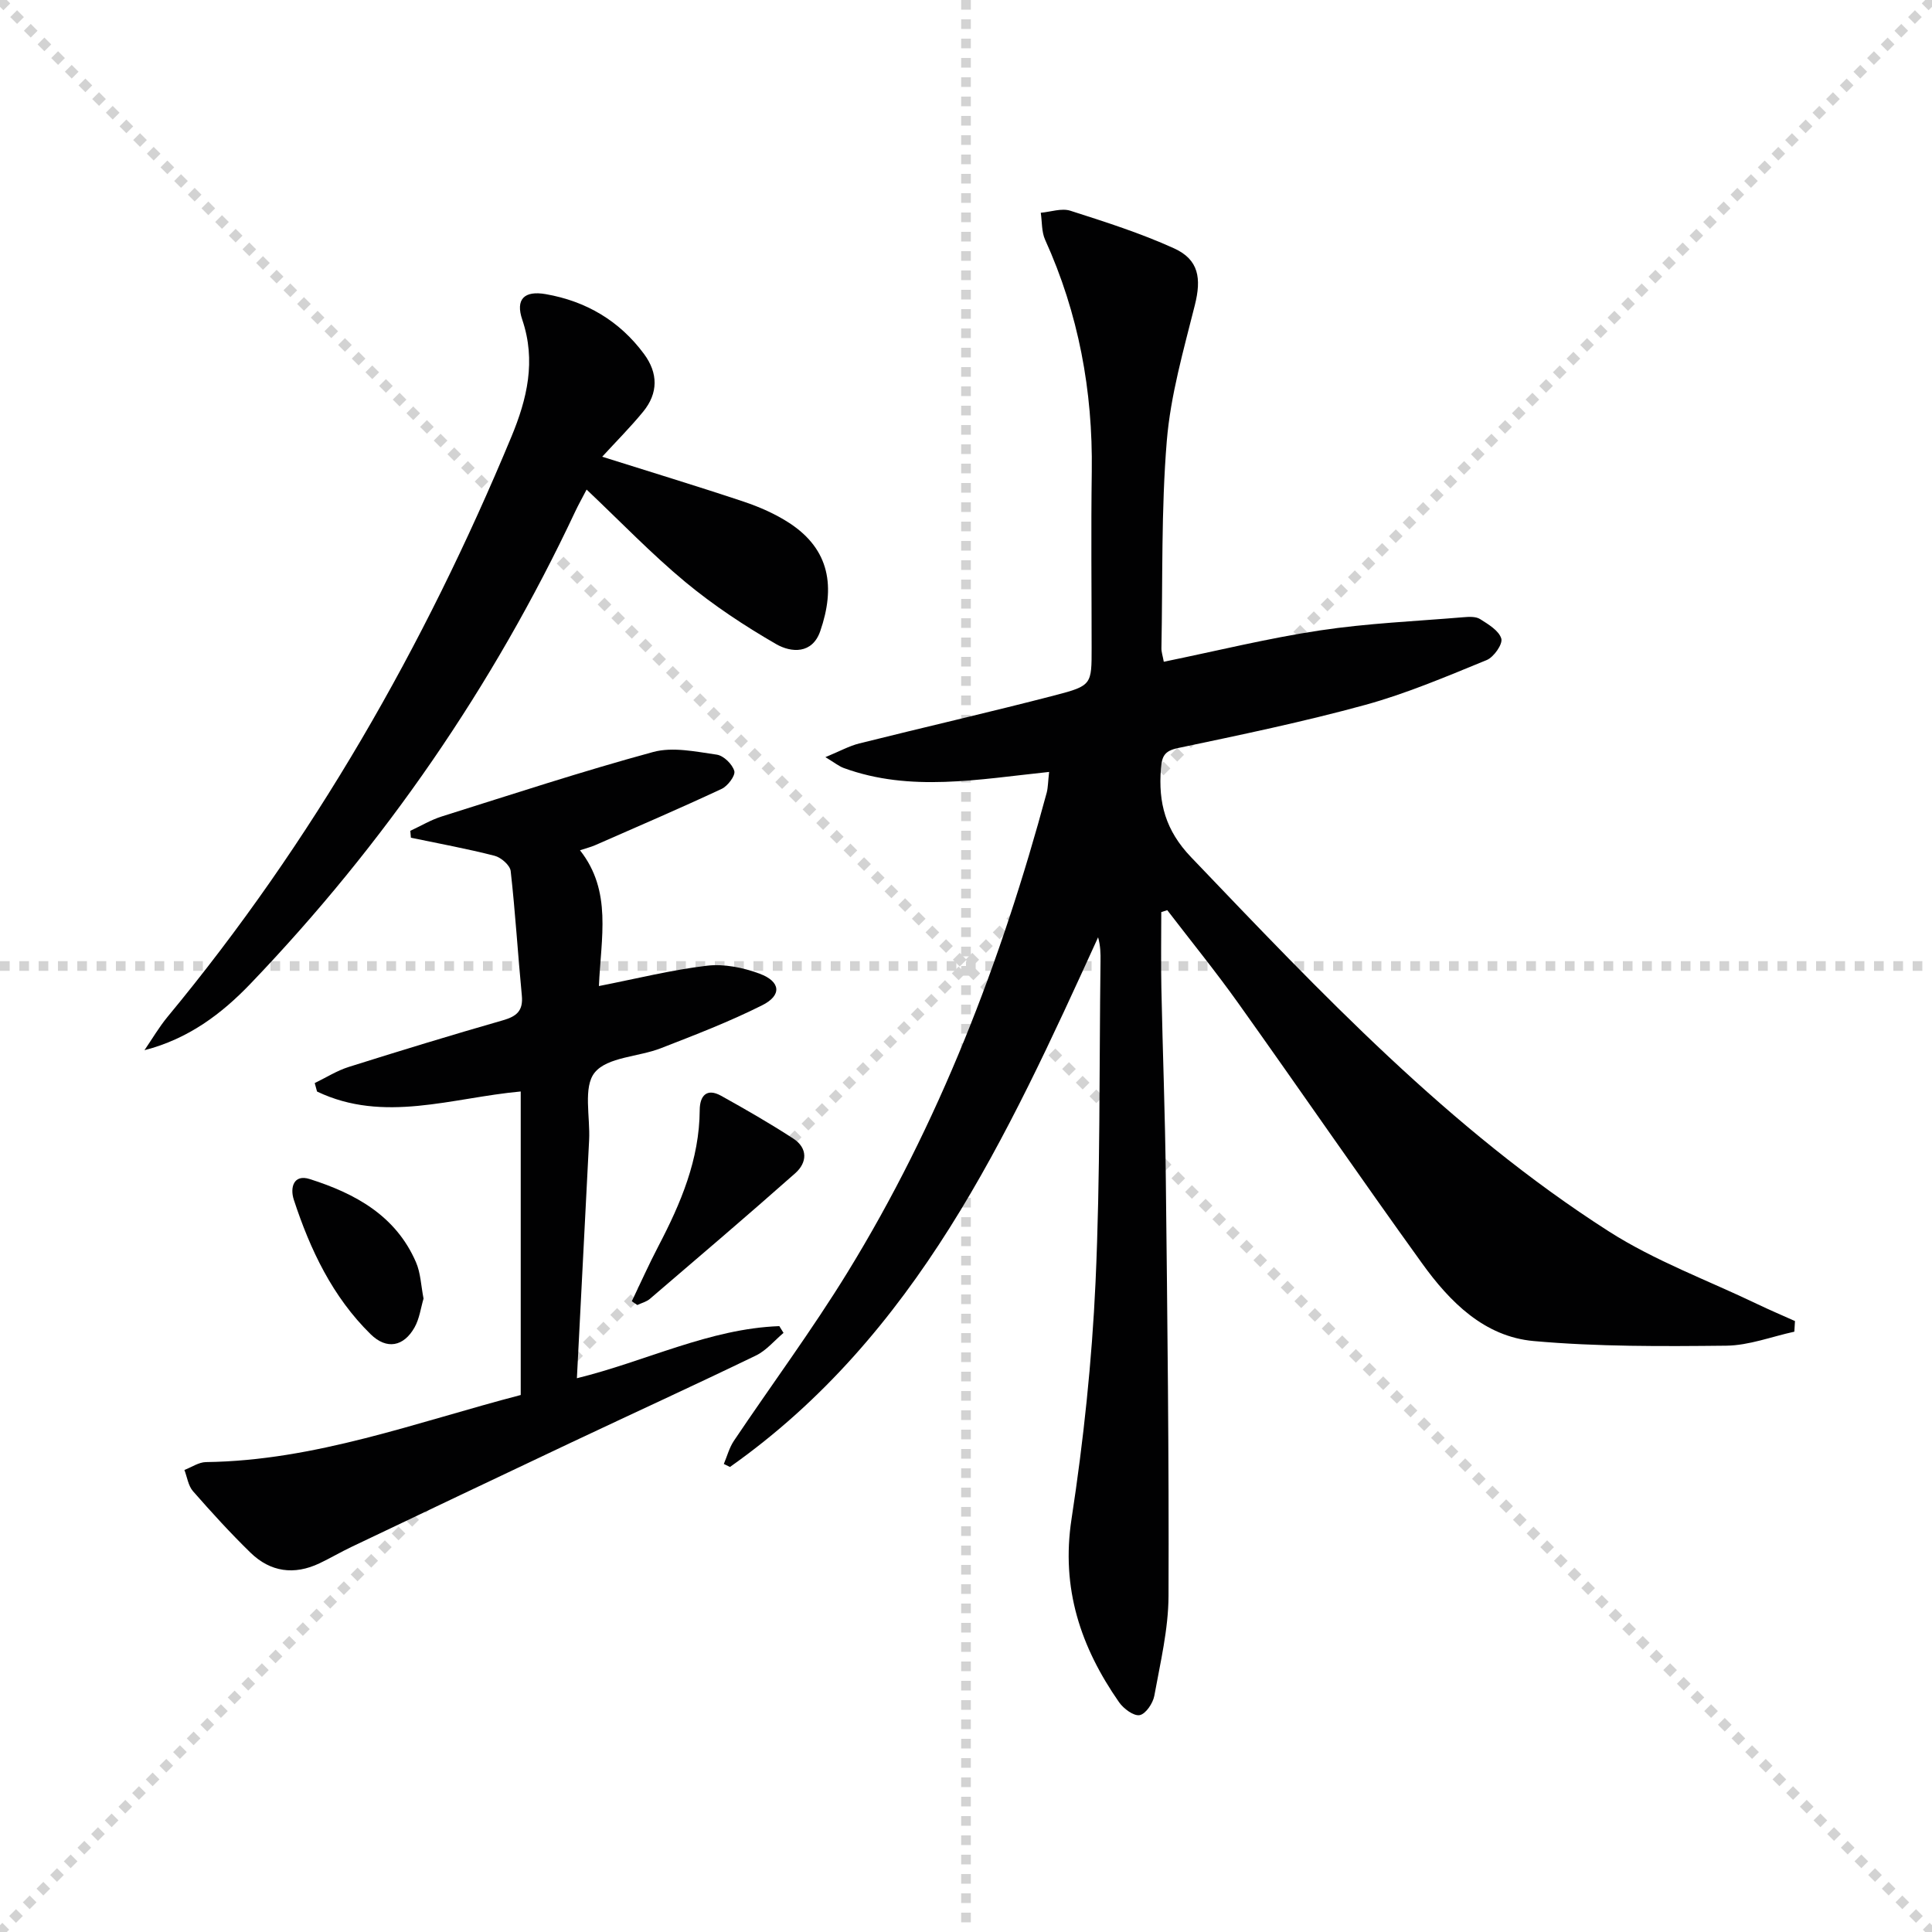 <svg enable-background="new 0 0 400 400" viewBox="0 0 400 400" xmlns="http://www.w3.org/2000/svg"><g stroke="lightgray" stroke-dasharray="1,1" stroke-width="1" transform="scale(2, 2)"><line x1="0" y1="0" x2="200" y2="200"></line><line x1="200" y1="0" x2="0" y2="200"></line><line x1="100" y1="0" x2="100" y2="200"></line><line x1="0" y1="100" x2="200" y2="100"></line></g><g fill="#010102"><path d="m217.21 159.82c-14.65 1.53-28.72 4.23-42.52-.81-1-.37-1.88-1.09-3.8-2.25 2.92-1.2 4.9-2.31 7.02-2.84 13.51-3.38 27.08-6.48 40.56-9.98 7.61-1.98 7.54-2.24 7.54-9.82 0-12.17-.14-24.33.03-36.5.23-16.71-2.74-32.72-9.66-47.98-.75-1.66-.62-3.72-.9-5.59 2.05-.18 4.31-1 6.13-.42 7.25 2.32 14.56 4.65 21.47 7.79 5.15 2.34 5.68 6.25 4.3 11.75-2.33 9.3-5.03 18.66-5.81 28.14-1.17 14.24-.83 28.61-1.11 42.92-.01.77.27 1.55.49 2.78 10.94-2.24 21.57-4.87 32.34-6.49 9.82-1.48 19.79-1.9 29.71-2.73 1.14-.1 2.55-.17 3.43.38 1.71 1.08 3.92 2.4 4.4 4.05.33 1.14-1.56 3.84-3.03 4.44-8.27 3.38-16.55 6.92-25.14 9.28-12.79 3.51-25.8 6.21-38.79 8.94-2.82.59-3.31 1.73-3.51 4.25-.57 7.08.94 12.8 6.24 18.34 26.85 28.07 53.5 56.38 86.48 77.47 9.55 6.11 20.45 10.11 30.74 15.05 2.58 1.24 5.21 2.35 7.81 3.52-.04.73-.09 1.47-.13 2.2-4.7 1.02-9.39 2.85-14.1 2.9-13.29.14-26.64.22-39.86-.96-10.23-.91-17.37-8.1-23.11-16.08-12.84-17.82-25.28-35.94-38.03-53.83-4.69-6.59-9.81-12.88-14.73-19.3-.41.13-.83.27-1.24.4 0 5.25-.09 10.5.02 15.75.27 13.15.78 26.29.92 39.44.32 28.8.67 57.61.56 86.41-.03 6.89-1.7 13.81-2.94 20.65-.28 1.55-1.78 3.77-3.03 4.01-1.24.23-3.34-1.34-4.27-2.67-7.94-11.4-12.05-23.57-9.84-37.95 2.48-16.22 4.22-32.64 4.97-49.03 1-22.11.75-44.28 1.03-66.43.02-1.59 0-3.18-.5-4.96-18.83 41.28-37.63 82.43-76.22 109.66-.42-.21-.85-.41-1.27-.62.68-1.61 1.13-3.37 2.09-4.8 7.79-11.6 16.12-22.85 23.43-34.73 19.04-30.95 31.92-64.54 41.35-99.53.26-1.07.25-2.25.48-4.22z"/><path d="m107.81 288.82c0-21.33 0-41.96 0-62.84-14.21 1.29-28.34 6.63-42.17.01-.16-.58-.32-1.17-.48-1.75 2.35-1.14 4.61-2.58 7.07-3.35 10.6-3.34 21.22-6.59 31.9-9.65 2.86-.82 4.21-1.98 3.91-5.12-.83-8.59-1.34-17.21-2.31-25.79-.14-1.19-1.99-2.81-3.33-3.15-5.72-1.47-11.54-2.53-17.33-3.74-.04-.48-.08-.95-.12-1.43 2.17-1 4.25-2.26 6.51-2.97 14.56-4.58 29.07-9.35 43.78-13.35 4.06-1.1 8.8-.07 13.15.55 1.42.2 3.24 1.98 3.64 3.39.27.95-1.36 3.11-2.62 3.7-8.67 4.05-17.46 7.83-26.22 11.67-.88.38-1.82.61-3.11 1.04 6.7 8.49 4.33 18.1 3.92 28.11 7.85-1.54 15.06-3.35 22.37-4.21 3.55-.42 7.52.39 10.92 1.66 4.36 1.63 4.62 4.48.51 6.53-6.79 3.41-13.92 6.15-21.02 8.91-4.61 1.79-11.02 1.79-13.65 5.02-2.44 3-.91 9.21-1.16 14.01-.83 16.23-1.66 32.45-2.53 49.28 14.36-3.53 27.42-10.26 41.91-10.79.29.47.58.93.87 1.4-1.89 1.59-3.56 3.65-5.72 4.69-12.7 6.14-25.53 12.01-38.28 18.03-15.16 7.16-30.29 14.37-45.43 21.58-2.25 1.07-4.4 2.34-6.65 3.41-5.23 2.48-10.15 1.81-14.27-2.2-4.17-4.06-8.09-8.37-11.92-12.74-.98-1.12-1.2-2.91-1.77-4.39 1.49-.57 2.97-1.61 4.46-1.63 22.63-.29 43.54-8.25 65.17-13.89z"/><path d="m124.68 94.56c9.87 3.12 19.66 6.08 29.35 9.32 3.27 1.1 6.54 2.54 9.42 4.42 8.42 5.51 9.51 13.29 6.37 22.38-1.65 4.77-6 4.48-9.14 2.67-6.56-3.79-12.97-8.03-18.8-12.86-7.01-5.82-13.36-12.44-20.43-19.13-1.01 1.94-1.72 3.19-2.33 4.49-17.06 36.29-39.54 68.88-67.26 97.82-5.96 6.22-12.84 11.42-21.95 13.76 1.59-2.32 3.02-4.78 4.8-6.93 30.05-36.29 53.15-76.69 71.18-120.1 3.24-7.81 5.13-15.69 2.24-24.21-1.44-4.24.4-6.07 4.87-5.29 8.35 1.46 15.26 5.52 20.34 12.39 2.93 3.96 2.96 8.1-.17 11.93-2.62 3.2-5.55 6.13-8.49 9.34z"/><path d="m130.81 269.41c1.82-3.8 3.54-7.65 5.49-11.38 4.64-8.88 8.51-17.95 8.57-28.23.02-2.92 1.44-4.6 4.45-2.92 5.05 2.81 10.08 5.7 14.92 8.85 3.04 1.98 2.9 4.97.4 7.18-9.93 8.79-20.02 17.39-30.09 26.01-.71.61-1.73.85-2.6 1.27-.38-.26-.76-.52-1.14-.78z"/><path d="m87.69 268.86c-.57 1.92-.84 4.15-1.86 5.96-2.24 3.98-5.76 4.68-9.09 1.42-7.89-7.74-12.52-17.5-15.91-27.85-.82-2.52-.04-5.34 3.29-4.28 9.39 2.98 17.82 7.55 22 17.21.97 2.22 1.04 4.83 1.57 7.54z"/></g></svg>